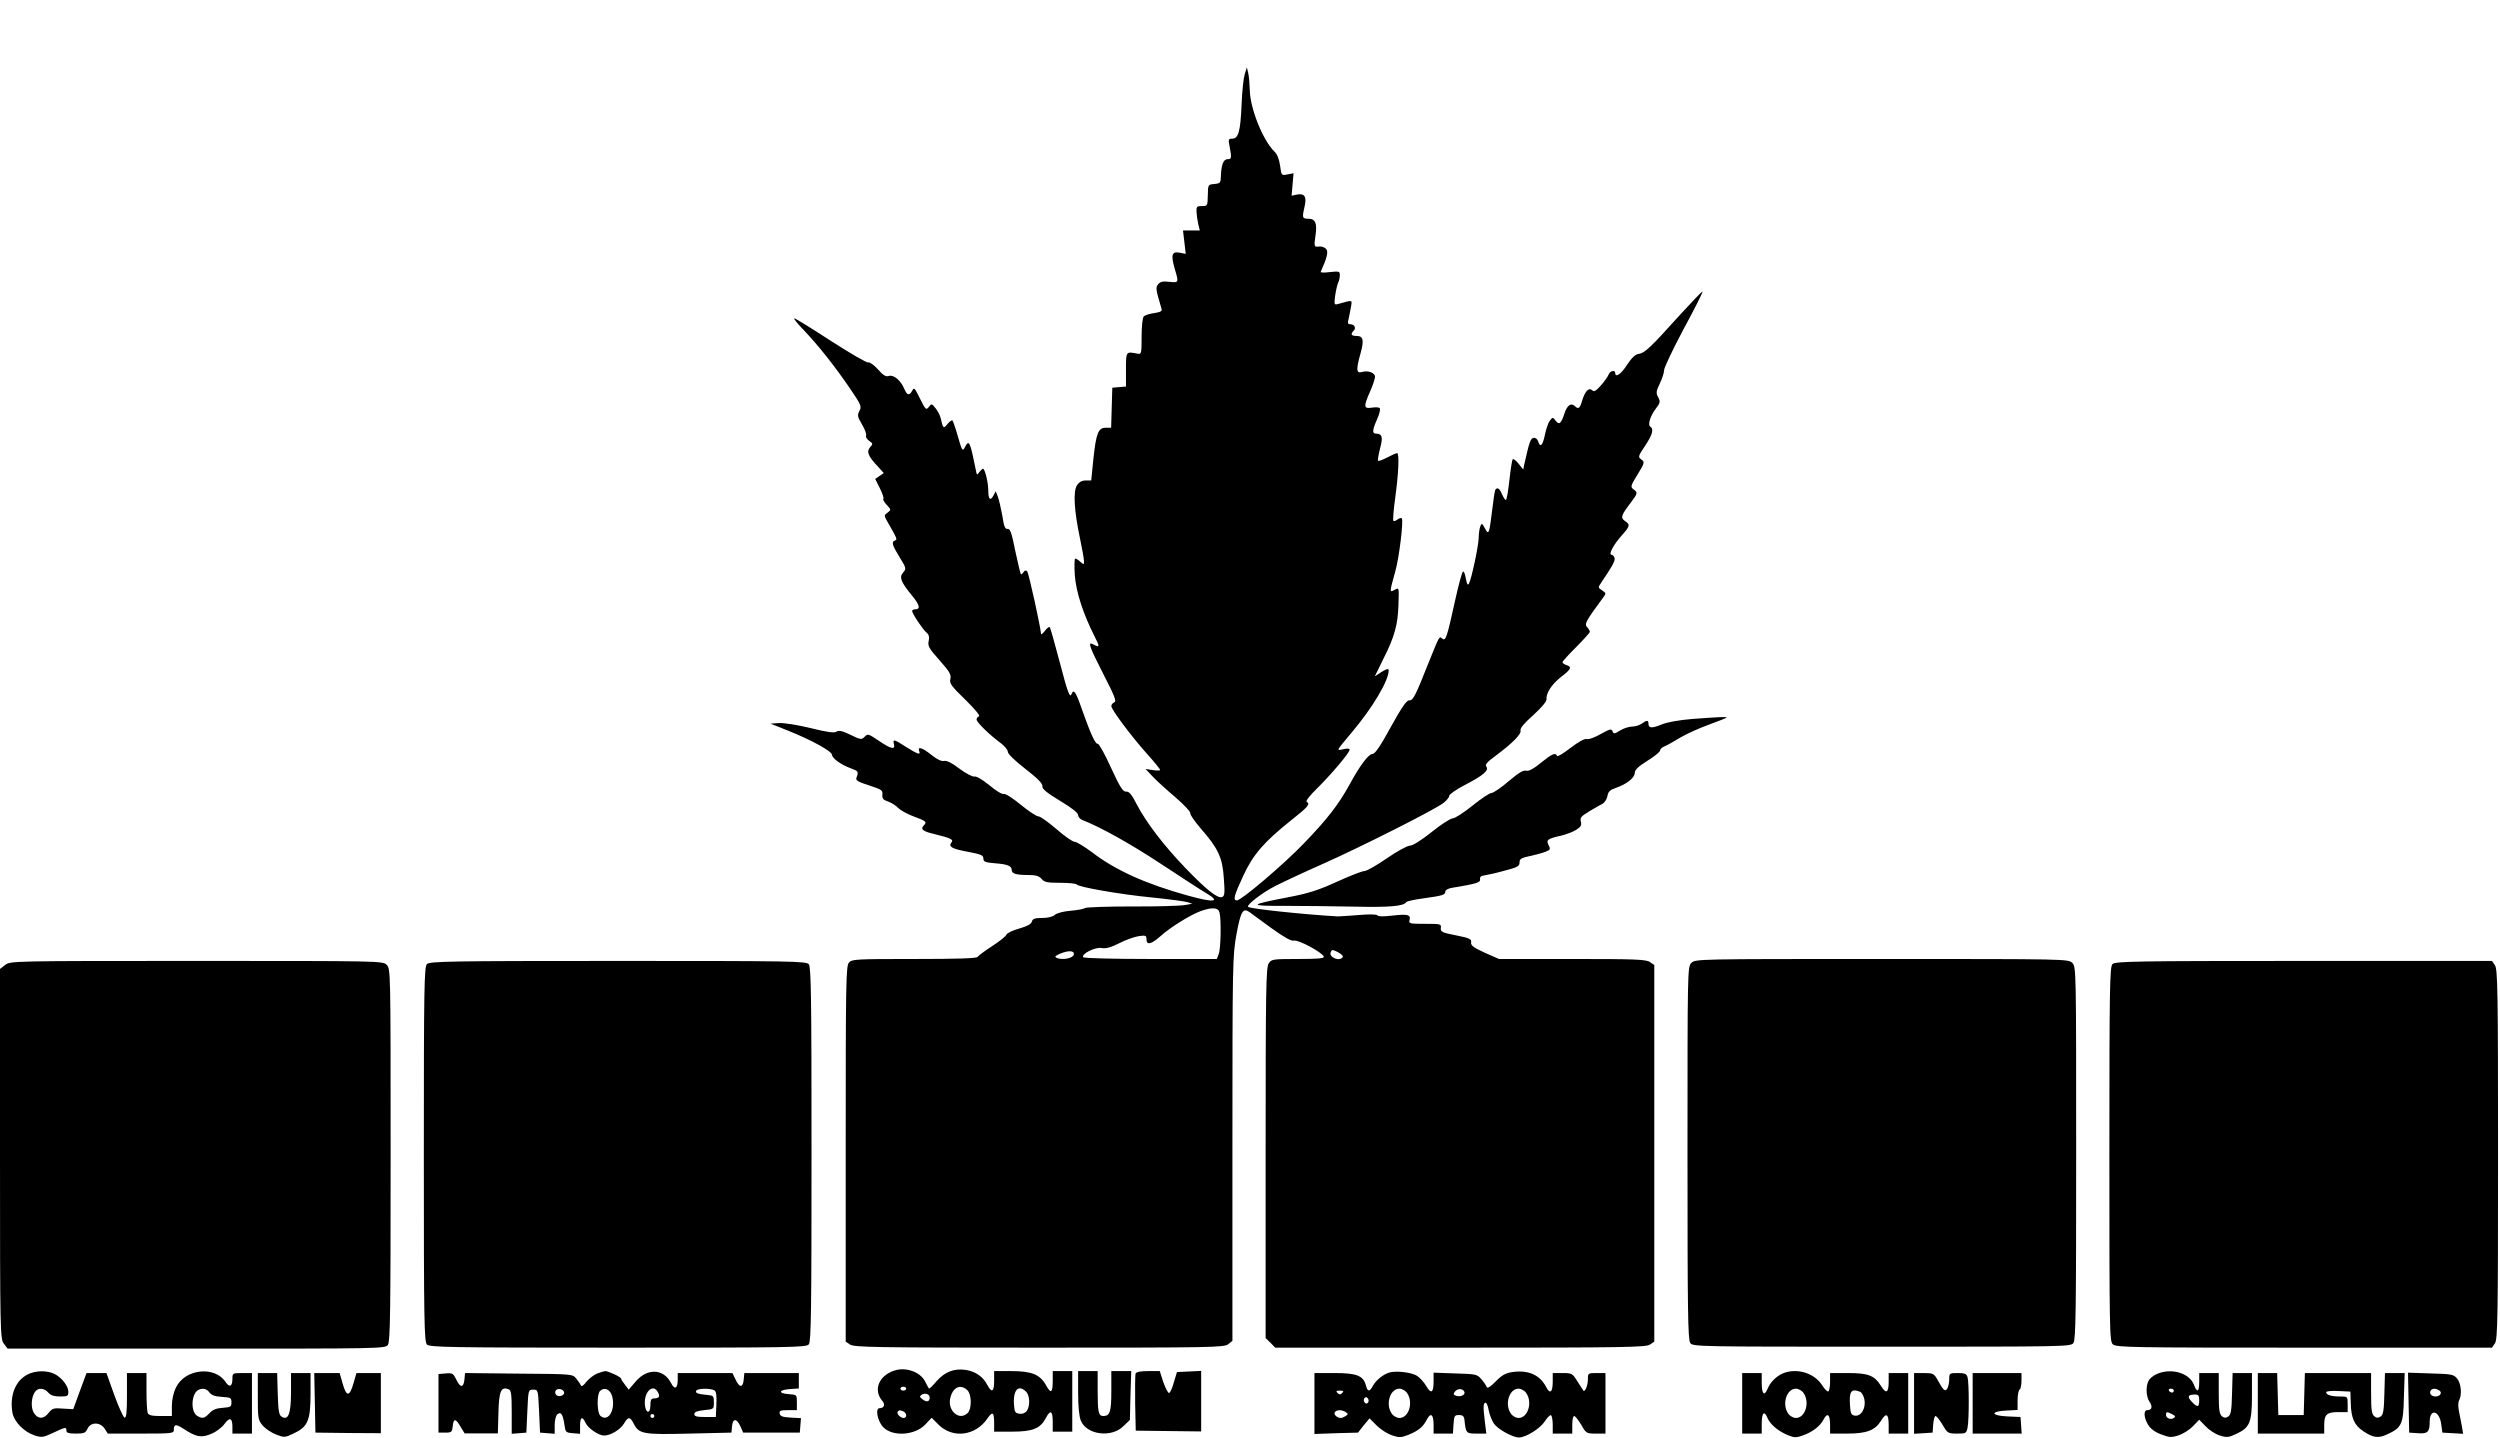 <?xml version="1.0" standalone="no"?>
<!DOCTYPE svg PUBLIC "-//W3C//DTD SVG 20010904//EN"
 "http://www.w3.org/TR/2001/REC-SVG-20010904/DTD/svg10.dtd">
<svg version="1.0" xmlns="http://www.w3.org/2000/svg"
 width="1280pt" height="736pt" viewBox="0 0 1280 736"
 preserveAspectRatio="xMidYMid meet">
<g transform="translate(0,736) scale(0.1,-0.1)"
fill="#000000" stroke="none">
<path d="M6373 6980 c-6 -19 -14 -89 -16 -155 -6 -137 -16 -175 -48 -175 -19
0 -21 -4 -14 -37 12 -62 11 -68 -10 -68 -21 0 -32 -28 -34 -87 -1 -34 -3 -37
-33 -40 -33 -3 -33 -3 -34 -58 -1 -54 -2 -55 -30 -55 -26 0 -29 -3 -28 -30 1
-16 5 -45 9 -62 l8 -33 -43 0 -43 0 7 -60 7 -60 -30 6 c-41 8 -47 -10 -27 -80
22 -74 22 -74 -27 -69 -32 4 -46 1 -57 -12 -14 -17 -13 -24 17 -126 4 -12 -5
-17 -37 -22 -24 -3 -48 -11 -54 -17 -6 -7 -11 -48 -11 -103 0 -87 -1 -92 -20
-88 -61 12 -60 13 -60 -81 l0 -87 -35 -3 -35 -3 -3 -102 -3 -103 -28 0 c-38 0
-49 -29 -63 -161 l-11 -109 -28 0 c-20 0 -34 -8 -45 -25 -20 -31 -15 -128 16
-274 11 -52 20 -103 20 -114 0 -19 -1 -19 -18 -4 -10 10 -22 17 -27 17 -4 0
-5 -38 -2 -84 6 -86 42 -197 101 -314 28 -54 27 -59 -5 -42 -32 18 -24 -6 51
-153 57 -111 68 -138 55 -143 -8 -3 -15 -12 -15 -19 0 -18 101 -153 183 -245
37 -41 67 -78 67 -82 0 -4 -17 -4 -37 -1 l-38 6 35 -37 c19 -21 72 -69 117
-107 45 -39 80 -76 77 -82 -2 -7 22 -42 54 -79 90 -103 111 -149 118 -255 6
-76 4 -91 -9 -96 -23 -8 -78 35 -188 149 -111 116 -200 232 -249 326 -26 51
-39 66 -54 65 -16 -2 -31 21 -78 123 -31 69 -62 124 -68 122 -12 -3 -37 53
-82 180 -29 85 -41 102 -51 76 -9 -26 -20 4 -63 168 -24 91 -46 169 -49 173
-4 3 -15 -5 -25 -19 -11 -14 -20 -21 -20 -16 -1 31 -63 313 -71 321 -7 6 -13
5 -19 -5 -5 -8 -11 -12 -13 -10 -3 3 -15 57 -29 120 -18 92 -26 114 -39 112
-13 -2 -19 13 -27 67 -7 38 -17 82 -23 98 l-11 28 -12 -23 c-16 -29 -26 -18
-26 27 0 39 -17 111 -27 111 -3 0 -12 -8 -19 -17 -11 -17 -13 -16 -17 7 -31
154 -35 162 -58 118 -11 -20 -14 -14 -34 55 -12 43 -25 80 -28 84 -4 3 -15 -5
-26 -18 -21 -26 -22 -24 -35 31 -3 14 -15 36 -26 50 -19 24 -21 24 -34 7 -14
-18 -17 -15 -42 35 -33 66 -33 67 -45 45 -14 -24 -25 -21 -39 12 -18 43 -54
74 -79 66 -15 -5 -29 3 -56 34 -20 22 -42 38 -49 35 -7 -3 -93 47 -191 110
-98 64 -182 116 -188 116 -6 0 17 -28 50 -62 75 -79 161 -188 237 -300 55 -81
59 -90 46 -112 -11 -22 -10 -30 14 -70 15 -26 24 -51 20 -57 -3 -6 4 -17 16
-26 20 -14 20 -16 5 -33 -20 -22 -10 -46 39 -98 l31 -34 -22 -15 -22 -15 24
-48 c13 -26 21 -50 18 -54 -4 -3 4 -17 17 -31 23 -25 23 -25 4 -40 -18 -13
-18 -15 -1 -45 51 -89 52 -92 40 -97 -20 -7 -16 -23 23 -86 34 -55 35 -59 19
-77 -22 -25 -14 -47 41 -115 44 -53 49 -75 18 -75 -8 0 -14 -4 -14 -8 0 -13
55 -96 74 -111 12 -10 15 -22 11 -43 -6 -25 1 -38 55 -98 52 -59 61 -74 56
-96 -6 -22 4 -36 76 -106 47 -46 78 -83 71 -85 -7 -3 -13 -10 -13 -17 0 -14
67 -79 123 -120 20 -15 37 -35 37 -45 0 -11 35 -45 89 -87 62 -48 89 -75 88
-89 -2 -14 21 -33 90 -75 60 -36 92 -61 93 -73 0 -10 10 -21 23 -26 94 -37
243 -120 401 -224 102 -67 206 -135 232 -150 76 -45 42 -50 -92 -13 -217 60
-372 130 -491 221 -40 30 -81 55 -91 55 -10 0 -52 29 -93 65 -41 35 -82 65
-92 65 -10 0 -51 27 -91 60 -41 34 -79 58 -87 55 -8 -3 -41 17 -74 45 -36 29
-66 47 -76 44 -9 -2 -42 15 -76 40 -39 30 -66 43 -79 40 -13 -3 -35 7 -64 30
-47 38 -73 46 -64 21 9 -22 -5 -18 -66 20 -63 41 -70 42 -63 15 8 -30 -15 -25
-74 15 -60 40 -59 40 -79 20 -13 -13 -21 -11 -70 13 -41 20 -59 24 -71 16 -12
-8 -47 -3 -132 18 -65 16 -136 27 -161 26 l-45 -3 95 -38 c119 -48 220 -104
220 -122 0 -17 48 -52 97 -69 38 -14 40 -17 28 -48 -5 -13 7 -21 64 -39 64
-21 71 -25 69 -47 -2 -20 3 -27 29 -36 18 -6 41 -21 52 -33 12 -12 48 -32 81
-44 62 -23 68 -27 49 -46 -18 -18 -3 -30 53 -43 86 -21 102 -28 89 -44 -17
-21 5 -33 89 -48 63 -12 75 -17 75 -34 0 -16 9 -20 60 -24 65 -5 85 -14 85
-35 0 -18 23 -25 84 -25 39 0 56 -5 69 -20 14 -17 29 -20 96 -20 44 0 81 -4
83 -8 5 -13 221 -51 385 -67 81 -8 162 -19 178 -23 l30 -9 -40 -7 c-22 -4
-143 -8 -269 -7 -127 0 -235 -4 -241 -8 -5 -5 -38 -11 -73 -14 -37 -3 -71 -12
-81 -21 -11 -10 -36 -16 -65 -16 -38 0 -49 -4 -53 -19 -3 -12 -23 -23 -64 -35
-33 -9 -62 -23 -66 -31 -3 -9 -36 -35 -73 -59 -37 -24 -71 -49 -74 -55 -5 -8
-105 -11 -325 -11 -295 0 -319 -1 -334 -18 -16 -17 -17 -99 -17 -980 l0 -961
22 -15 c20 -14 128 -16 969 -16 887 0 948 1 968 18 l21 17 0 985 c0 958 1 988
21 1098 22 118 33 136 68 111 10 -8 61 -45 112 -82 65 -47 100 -66 114 -63 22
6 145 -60 153 -82 3 -9 -28 -12 -132 -12 -128 0 -136 -1 -150 -22 -14 -20 -16
-129 -16 -971 l0 -948 25 -24 24 -25 948 0 c842 0 951 2 971 16 l22 15 0 964
0 964 -22 15 c-19 14 -74 16 -398 16 l-375 0 -73 32 c-58 27 -72 37 -70 53 3
17 -7 22 -77 36 -72 14 -80 18 -78 38 3 20 -1 21 -81 21 -79 0 -84 1 -79 20 7
27 -10 31 -90 22 -42 -5 -70 -5 -74 1 -4 6 -41 7 -97 2 -50 -4 -98 -7 -106 -7
-166 9 -451 39 -460 49 -9 9 70 71 138 106 37 19 150 72 252 117 201 90 555
269 608 307 17 13 32 30 32 38 0 8 35 32 78 55 96 49 127 76 112 95 -8 9 3 23
47 55 87 65 134 112 128 130 -3 11 18 37 65 78 39 36 69 70 68 80 -3 33 26 77
73 115 54 41 59 52 29 62 -11 3 -20 10 -20 15 0 4 32 39 70 77 39 39 70 74 70
78 0 5 -6 16 -14 24 -15 16 -6 32 81 150 17 23 17 24 -4 38 -22 15 -22 15 -4
41 59 88 73 113 67 127 -3 8 -10 15 -15 15 -17 0 10 51 51 97 44 49 46 57 17
76 -23 17 -19 29 34 98 32 43 33 48 10 64 -16 12 -14 18 21 75 35 57 37 64 23
75 -22 16 -22 15 18 76 36 54 43 83 25 94 -15 9 -1 55 28 93 22 29 24 35 12
58 -12 22 -11 30 8 70 12 24 22 55 22 68 0 13 45 108 100 211 56 103 99 189
97 192 -3 2 -56 -54 -120 -124 -146 -162 -176 -191 -207 -195 -17 -2 -35 -19
-59 -55 -30 -48 -61 -69 -61 -43 0 18 -28 11 -34 -8 -4 -10 -21 -35 -39 -55
-25 -29 -36 -34 -44 -26 -17 17 -37 -2 -52 -51 -12 -42 -20 -47 -38 -29 -19
19 -40 3 -53 -38 -17 -52 -27 -61 -45 -37 -15 19 -15 19 -30 0 -8 -10 -19 -43
-25 -72 -12 -57 -24 -68 -35 -33 -4 12 -14 19 -23 17 -16 -3 -22 -21 -48 -137
l-5 -25 -24 30 c-13 16 -26 26 -30 23 -3 -4 -11 -52 -17 -108 -6 -56 -14 -101
-18 -101 -4 0 -13 14 -20 30 -12 30 -24 37 -34 22 -3 -5 -10 -51 -16 -103 -15
-124 -18 -131 -37 -94 -15 27 -17 28 -24 10 -4 -11 -8 -37 -8 -58 -1 -42 -37
-212 -50 -235 -6 -11 -11 -3 -16 27 -4 24 -11 39 -15 34 -5 -4 -23 -71 -40
-148 -41 -187 -48 -209 -65 -195 -17 14 -13 19 -75 -134 -65 -164 -76 -184
-96 -182 -12 1 -40 -40 -93 -136 -52 -96 -81 -138 -93 -138 -21 0 -64 -57
-120 -160 -56 -101 -113 -175 -233 -299 -104 -108 -319 -291 -342 -291 -21 0
-15 24 32 125 50 109 107 175 248 287 87 69 96 81 77 93 -6 4 18 34 53 68 72
71 167 183 167 198 0 7 -12 8 -32 3 -37 -8 -40 -13 43 86 107 127 189 265 189
317 0 11 -8 10 -36 -7 l-35 -23 45 92 c56 110 73 174 76 272 3 95 4 92 -21 78
-25 -13 -25 -12 5 96 20 71 43 261 33 271 -3 4 -13 1 -22 -6 -9 -7 -18 -10
-21 -7 -3 3 1 58 10 122 17 124 21 225 9 225 -5 0 -27 -10 -50 -22 -23 -12
-44 -20 -47 -17 -3 3 2 31 10 63 16 61 11 75 -23 76 -18 0 -16 21 8 74 11 25
17 50 14 55 -3 6 -21 7 -40 4 -43 -7 -45 4 -10 83 14 31 25 65 25 75 0 21 -37
34 -69 24 -27 -8 -28 15 -5 96 19 68 14 89 -21 89 -27 0 -32 9 -14 27 14 14 3
33 -18 33 -12 0 -14 6 -8 28 3 15 9 42 12 61 6 37 11 36 -64 15 -22 -6 -23 -5
-17 42 4 27 11 57 15 66 5 9 9 27 9 39 0 20 -3 21 -51 16 -28 -4 -49 -3 -47 1
33 74 40 103 28 117 -7 8 -22 14 -34 13 -28 -4 -29 -1 -21 54 10 65 0 88 -36
88 -32 0 -33 5 -19 65 11 48 -1 66 -39 59 l-28 -6 5 58 5 57 -31 -6 c-31 -6
-31 -6 -38 45 -5 34 -15 59 -29 72 -58 56 -124 219 -126 313 -1 32 -4 72 -8
88 l-7 30 -11 -35z m-129 -4292 c9 -36 7 -184 -4 -212 l-10 -26 -339 0 c-195
0 -342 4 -345 9 -11 17 63 54 95 47 21 -4 46 3 90 25 33 17 78 33 100 36 35 5
39 3 39 -16 0 -32 25 -26 73 17 49 44 150 107 204 127 59 21 90 19 97 -7z
m631 -228 c-15 -25 -72 -2 -62 24 6 15 9 15 37 1 17 -9 28 -20 25 -25z m-1377
13 c-3 -19 -57 -30 -86 -18 -14 6 -11 10 13 21 44 19 77 18 73 -3z"/>
<path d="M8665 3679 c-69 -6 -128 -16 -159 -29 -50 -20 -66 -19 -66 6 0 18
-10 17 -34 -1 -11 -8 -33 -15 -49 -15 -16 0 -44 -9 -62 -20 -29 -18 -33 -19
-39 -4 -5 14 -13 12 -60 -14 -29 -17 -62 -29 -72 -26 -12 3 -42 -14 -84 -46
-36 -28 -66 -46 -68 -40 -7 19 -27 10 -82 -35 -39 -32 -61 -44 -76 -41 -15 4
-39 -11 -90 -54 -38 -33 -77 -59 -87 -60 -10 0 -54 -29 -98 -65 -45 -36 -90
-65 -101 -65 -11 0 -60 -31 -108 -70 -54 -43 -97 -70 -112 -70 -13 0 -66 -29
-118 -65 -52 -36 -103 -65 -115 -65 -12 0 -75 -25 -141 -55 -97 -44 -144 -59
-254 -80 -198 -38 -200 -44 -10 -43 91 0 251 -2 355 -4 178 -4 252 2 265 23 3
5 42 13 85 19 101 14 115 18 115 35 0 8 15 17 38 20 122 20 143 27 140 43 -2
12 5 18 22 20 14 2 60 12 103 24 66 17 77 23 77 42 0 18 9 24 53 33 28 6 65
16 80 22 24 9 26 14 17 31 -15 29 -8 35 52 49 29 6 68 20 86 31 26 16 31 25
26 44 -5 20 2 27 43 52 26 16 57 33 68 39 11 6 22 23 25 39 4 23 13 32 43 42
56 19 97 52 97 77 1 16 18 33 65 62 36 22 65 46 65 53 0 7 10 16 23 21 12 5
48 25 79 44 32 19 98 49 148 67 49 18 90 34 90 36 0 5 -37 3 -175 -7z"/>
<path d="M8660 2430 c-20 -20 -20 -33 -20 -973 0 -807 2 -956 14 -973 14 -19
36 -19 981 -19 945 0 967 0 981 19 12 17 14 166 14 973 0 940 0 953 -20 973
-20 20 -33 20 -975 20 -942 0 -955 0 -975 -20z"/>
<path d="M26 2419 l-26 -20 0 -947 c0 -918 1 -948 20 -972 l19 -25 966 0 c945
0 967 0 981 19 12 17 14 166 14 973 0 940 0 953 -20 973 -20 20 -33 20 -974
20 -949 0 -953 0 -980 -21z"/>
<path d="M2186 2424 c-14 -14 -16 -116 -16 -974 0 -858 2 -960 16 -974 14 -14
116 -16 978 -16 884 0 965 1 977 17 12 13 14 177 14 973 0 796 -2 960 -14 973
-12 16 -93 17 -977 17 -862 0 -964 -2 -978 -16z"/>
<path d="M10816 2424 c-14 -14 -16 -116 -16 -973 0 -915 1 -959 18 -974 17
-16 99 -17 980 -17 l961 0 15 22 c14 20 16 128 16 968 0 840 -2 948 -16 968
l-15 22 -964 0 c-863 0 -965 -2 -979 -16z"/>
<path d="M4580 343 c-81 -26 -110 -100 -63 -155 17 -19 10 -38 -14 -38 -23 0
-10 -68 20 -98 49 -49 161 -41 214 14 l33 35 35 -35 c73 -73 190 -58 251 32
26 38 34 32 34 -25 l0 -43 93 0 c104 0 144 16 172 70 23 44 35 37 35 -20 l0
-50 50 0 50 0 0 155 0 155 -50 0 -50 0 0 -48 c0 -64 -9 -70 -34 -25 -31 56
-74 73 -178 73 l-88 0 0 -50 c0 -56 -12 -64 -35 -21 -21 42 -60 69 -110 77
-60 9 -108 -10 -150 -58 -19 -23 -37 -40 -39 -37 -2 2 -11 19 -20 37 -25 48
-99 74 -156 55z m60 -93 c0 -5 -7 -10 -15 -10 -8 0 -15 5 -15 10 0 6 7 10 15
10 8 0 15 -4 15 -10z m312 -7 c23 -21 25 -95 2 -118 -42 -41 -103 11 -89 75
12 56 51 76 87 43z m302 -9 c19 -19 21 -74 3 -98 -8 -11 -23 -17 -38 -14 -20
2 -25 9 -27 42 -7 78 22 111 62 70z m-494 -29 c0 -22 -15 -26 -36 -10 -16 12
-17 16 -5 24 18 11 41 3 41 -14z m-136 -71 c20 -8 21 -34 2 -34 -17 0 -38 24
-29 33 8 8 8 8 27 1z"/>
<path d="M142 323 c-63 -31 -94 -109 -78 -198 9 -45 59 -96 112 -114 38 -12
45 -11 96 13 64 30 68 31 68 11 0 -11 12 -15 48 -15 42 0 50 3 60 25 16 35 65
35 88 0 l16 -25 169 0 c157 0 169 1 169 18 0 31 10 32 49 7 65 -43 92 -48 143
-26 25 10 55 33 67 50 27 37 41 32 41 -15 l0 -34 50 0 50 0 0 155 0 155 -50 0
c-49 0 -50 -1 -50 -29 0 -40 -15 -47 -35 -17 -55 84 -208 68 -254 -28 -13 -26
-21 -62 -21 -94 l0 -52 -59 0 c-44 0 -60 4 -65 16 -3 9 -6 58 -6 110 l0 94
-50 0 -50 0 0 -116 c0 -88 -3 -115 -13 -112 -6 3 -30 55 -52 116 l-40 112 -51
0 -51 0 -34 -92 -34 -93 -53 3 c-47 4 -55 1 -73 -22 -26 -33 -54 -33 -75 -1
-18 28 -14 85 7 111 16 20 46 17 66 -6 12 -14 30 -20 60 -20 39 0 43 2 43 24
0 29 -33 72 -70 91 -38 19 -97 19 -138 -2z m930 -92 c10 -14 28 -21 64 -23 45
-3 49 -5 49 -28 0 -23 -4 -25 -45 -28 -32 -2 -52 -10 -68 -28 -25 -26 -35 -29
-61 -14 -35 18 -33 110 2 132 21 13 45 9 59 -11z"/>
<path d="M3054 326 c-17 -8 -41 -27 -53 -42 -14 -19 -24 -25 -27 -17 -3 7 -14
23 -24 35 -18 23 -21 23 -293 25 l-276 3 -3 -32 c-4 -44 -21 -45 -41 -3 -16
33 -20 36 -55 33 l-37 -3 0 -150 0 -150 35 0 c32 0 35 3 38 33 4 41 15 41 40
-3 l21 -34 85 0 85 0 3 106 c3 111 13 135 52 120 13 -5 16 -24 16 -117 l0
-111 38 3 37 3 5 110 c5 109 5 110 30 110 25 0 25 -1 30 -110 l5 -110 38 -3
37 -3 0 44 c0 26 6 49 14 56 18 15 28 0 36 -54 5 -38 7 -40 43 -43 l37 -3 0
40 c0 46 11 53 28 16 13 -28 67 -65 95 -65 33 0 82 30 101 60 22 38 32 38 51
0 27 -52 48 -56 285 -50 l215 5 3 33 c4 41 24 41 43 -1 l14 -32 145 0 145 0 3
37 3 37 -53 3 c-41 2 -54 7 -56 21 -3 14 4 17 42 17 l46 0 0 39 c0 40 0 40
-42 43 -56 4 -51 22 7 26 l45 3 0 40 0 39 -139 0 -140 0 -3 -32 c-4 -44 -21
-45 -41 -3 l-17 35 -140 0 -140 0 0 -34 c0 -46 -16 -54 -35 -16 -38 73 -121
76 -180 7 l-36 -42 -19 25 c-11 14 -20 28 -20 31 0 9 -65 39 -82 39 -7 -1 -27
-7 -44 -14z m-166 -93 c5 -17 -26 -29 -40 -15 -6 6 -7 15 -3 22 9 14 37 9 43
-7z m246 -21 c19 -69 -19 -135 -59 -102 -19 15 -20 111 -3 128 22 22 52 9 62
-26z m235 19 c12 -21 5 -31 -21 -31 -14 0 -18 -8 -18 -36 0 -44 -24 -42 -28 2
-7 67 42 114 67 65z m289 10 c9 -5 12 -27 10 -72 l-3 -64 -55 0 c-42 0 -55 3
-55 15 0 11 14 16 50 20 50 5 50 5 50 40 0 33 -2 35 -35 38 -47 4 -62 10 -55
22 7 12 75 13 93 1z m-308 -131 c0 -5 -4 -10 -10 -10 -5 0 -10 5 -10 10 0 6 5
10 10 10 6 0 10 -4 10 -10z"/>
<path d="M5520 230 c0 -71 5 -122 14 -144 30 -73 158 -89 219 -27 l32 31 3
125 4 125 -51 0 -51 0 0 -103 c0 -105 -7 -127 -41 -127 -25 0 -29 20 -29 131
l0 99 -50 0 -50 0 0 -110z"/>
<path d="M5814 327 c-2 -7 -3 -76 -2 -152 l3 -140 168 -2 167 -2 0 155 0 155
-62 -3 -62 -3 -16 -53 c-8 -30 -19 -54 -25 -54 -5 0 -18 25 -29 56 l-18 56
-59 0 c-40 0 -61 -4 -65 -13z"/>
<path d="M7115 333 c-31 -8 -69 -39 -85 -67 -17 -33 -28 -33 -36 -1 -13 51
-46 65 -160 65 l-104 0 0 -156 0 -156 111 4 112 3 29 37 30 36 37 -37 c20 -20
55 -42 78 -50 37 -12 47 -12 85 3 51 21 75 41 94 79 20 37 34 25 34 -29 l0
-44 49 0 50 0 3 47 c3 44 5 48 28 48 19 0 26 -6 28 -25 7 -68 9 -70 62 -70
l50 0 -7 57 c-10 81 -9 98 2 101 6 2 13 -15 17 -38 4 -22 16 -53 27 -69 21
-30 97 -71 128 -71 37 1 108 46 132 82 13 21 28 35 32 32 5 -3 9 -25 9 -50 l0
-44 50 0 50 0 0 45 c0 25 4 45 10 45 5 0 21 -20 36 -45 25 -44 27 -45 75 -45
l49 0 0 155 0 155 -45 0 c-44 0 -45 -1 -45 -32 0 -32 -15 -67 -23 -58 -2 3
-16 24 -31 48 -25 40 -28 42 -76 42 l-50 0 0 -44 c0 -55 -14 -66 -34 -27 -32
62 -92 88 -173 76 -34 -5 -54 -16 -85 -48 -27 -28 -43 -37 -46 -29 -2 7 -14
25 -27 40 -22 26 -28 27 -134 30 l-111 4 0 -46 c0 -58 -13 -65 -38 -22 -11 19
-32 42 -47 52 -27 17 -104 27 -140 17z m89 -105 c34 -48 9 -128 -39 -128 -13
0 -31 10 -39 22 -34 48 -9 128 39 128 13 0 31 -10 39 -22z m294 5 c5 -16 -22
-27 -44 -19 -13 5 -14 9 -4 22 15 17 41 15 48 -3z m316 -5 c34 -48 9 -128 -39
-128 -13 0 -31 10 -39 22 -34 48 -9 128 39 128 13 0 31 -10 39 -22z m-942 0
c-9 -9 -15 -9 -24 0 -9 9 -7 12 12 12 19 0 21 -3 12 -12z m133 -48 c-5 -8 -11
-8 -17 -2 -6 6 -7 16 -3 22 5 8 11 8 17 2 6 -6 7 -16 3 -22z m-115 -50 c13 -9
13 -11 0 -20 -8 -5 -19 -10 -25 -10 -19 0 -38 18 -31 29 9 14 36 14 56 1z"/>
<path d="M9130 329 c-34 -14 -66 -45 -80 -80 -17 -40 -30 -27 -30 32 l0 49
-50 0 -50 0 0 -155 0 -155 50 0 50 0 0 49 c0 59 13 72 30 30 14 -33 57 -69
109 -89 27 -11 39 -11 70 0 51 18 89 47 107 81 20 39 34 28 34 -27 l0 -44 86
0 c101 0 144 16 175 66 26 43 39 36 39 -22 l0 -44 50 0 50 0 0 155 0 155 -50
0 -50 0 0 -44 c0 -58 -13 -65 -40 -21 -33 53 -65 65 -170 65 l-90 0 0 -44 c0
-25 -4 -47 -9 -50 -4 -3 -19 11 -32 32 -40 62 -128 89 -199 61z m104 -101 c34
-48 9 -128 -39 -128 -13 0 -31 10 -39 22 -34 48 -9 128 39 128 13 0 31 -10 39
-22z m290 6 c8 -3 18 -21 22 -40 8 -44 -17 -87 -49 -82 -19 3 -22 10 -25 52
-5 73 6 88 52 70z"/>
<path d="M11043 325 c-17 -7 -36 -22 -42 -34 -16 -29 -13 -83 5 -109 16 -24
12 -42 -12 -42 -20 0 -18 -39 5 -76 12 -19 35 -37 66 -48 42 -16 52 -17 89 -5
22 7 56 28 74 47 l32 33 33 -34 c18 -19 50 -40 73 -47 35 -11 45 -10 85 9 68
32 79 58 79 195 l0 116 -50 0 -49 0 -3 -106 c-2 -87 -6 -109 -20 -117 -12 -8
-21 -7 -32 2 -13 11 -16 35 -16 117 l0 104 -50 0 -50 0 0 -45 c0 -52 -11 -58
-27 -15 -23 60 -116 88 -190 55z m87 -85 c0 -5 -4 -10 -9 -10 -6 0 -13 5 -16
10 -3 6 1 10 9 10 9 0 16 -4 16 -10z m130 -50 c0 -36 -9 -38 -38 -7 -25 26
-20 37 15 37 19 0 23 -5 23 -30z m-138 -71 c16 -8 18 -13 8 -19 -17 -11 -40
-1 -40 16 0 17 5 17 32 3z"/>
<path d="M1320 211 c0 -113 1 -121 25 -150 14 -16 45 -37 69 -46 42 -16 45
-16 92 7 70 33 84 66 84 201 l0 107 -50 0 -50 0 0 -98 c0 -110 -14 -146 -47
-126 -15 9 -18 28 -21 118 l-3 106 -49 0 -50 0 0 -119z"/>
<path d="M1612 178 l3 -153 168 -2 167 -1 0 154 0 154 -63 0 -62 0 -15 -52
c-20 -70 -36 -71 -55 -4 l-16 56 -65 0 -65 0 3 -152z"/>
<path d="M9800 174 l0 -155 48 3 47 3 3 43 c2 23 7 42 12 42 5 0 21 -20 36
-45 25 -43 28 -45 74 -45 45 0 48 1 54 31 8 40 8 227 0 257 -5 18 -13 22 -50
22 -43 0 -44 -1 -44 -32 0 -18 -5 -40 -10 -48 -12 -17 -20 -9 -52 49 -16 28
-22 31 -68 31 l-50 0 0 -156z"/>
<path d="M10100 175 l0 -155 126 0 125 0 -3 43 -3 42 -68 3 c-85 4 -88 26 -4
30 l57 3 0 49 c0 27 5 52 10 55 6 3 10 24 10 46 l0 39 -125 0 -125 0 0 -155z"/>
<path d="M11560 175 l0 -155 170 0 170 0 0 43 c0 55 13 67 72 67 l48 0 0 40
c0 40 0 40 -39 40 -45 0 -71 8 -71 22 0 5 28 8 62 6 l62 -3 2 -61 c2 -74 18
-111 63 -141 50 -34 77 -38 121 -18 77 35 85 51 88 191 l4 124 -51 0 -50 0 -3
-106 c-2 -87 -6 -109 -20 -117 -12 -8 -21 -7 -32 2 -13 11 -16 35 -16 117 l0
104 -170 0 -169 0 -3 -107 -3 -108 -65 0 -65 0 -3 108 -3 107 -49 0 -50 0 0
-155z"/>
<path d="M12332 178 l3 -153 44 -3 c51 -4 61 6 61 59 0 69 50 58 59 -13 l6
-43 53 -3 53 -3 -6 38 c-4 21 -11 56 -15 77 -5 23 -5 47 1 57 15 29 10 85 -10
110 -18 22 -27 24 -135 27 l-117 4 3 -154z m157 63 c17 -11 5 -31 -19 -31 -21
0 -34 15 -25 30 8 12 25 13 44 1z"/>
</g>
</svg>
